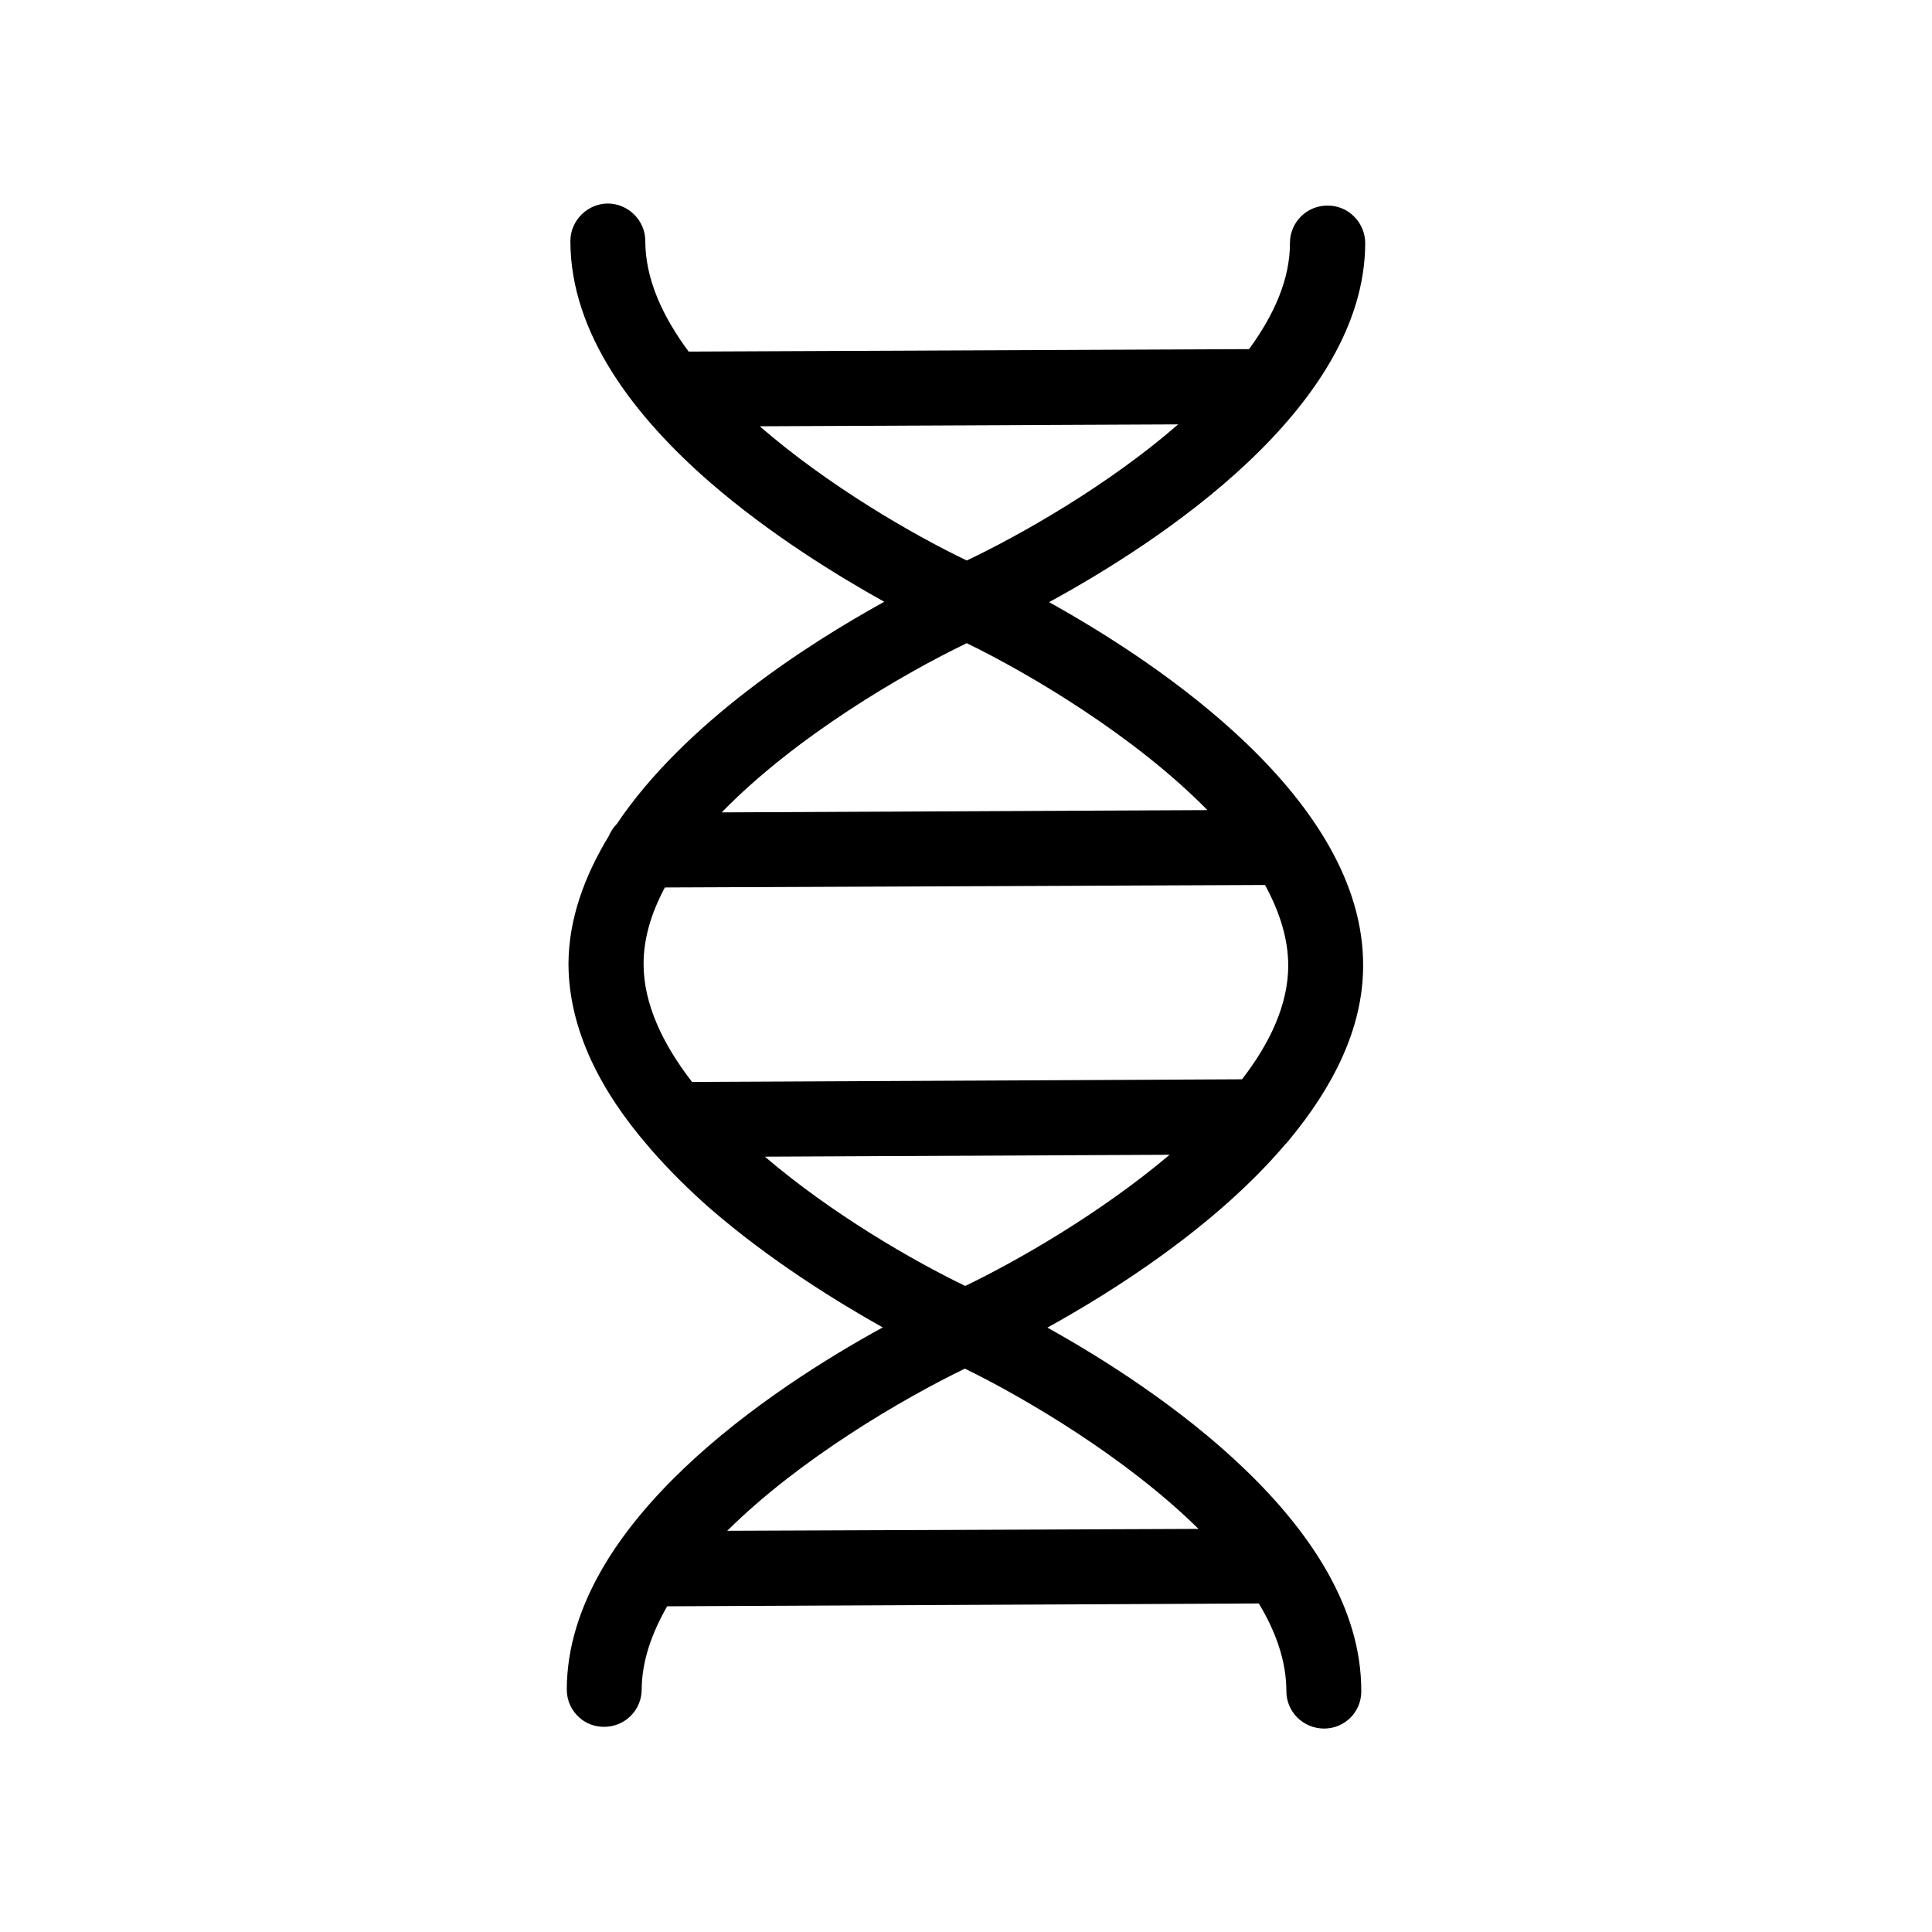 <?xml version="1.0" encoding="UTF-8"?>
<!-- Uploaded to: SVG Repo, www.svgrepo.com, Generator: SVG Repo Mixer Tools -->
<svg fill="#000000" width="800px" height="800px" version="1.1" viewBox="144 144 512 512" xmlns="http://www.w3.org/2000/svg">
 <path d="m484.69 447.16c0.402-0.301 0.605-0.656 0.906-1.008 11.488-13.855 19.648-29.422 19.648-46.25 0.152-44.031-54.109-80.156-83.23-96.328 29.223-15.922 83.688-51.492 83.785-95.172-0.047-5.441-4.434-9.922-9.922-9.922-5.492-0.051-9.977 4.332-10.027 9.824 0.051 9.621-4.18 19.094-10.832 28.215l-148.52 0.656c-6.953-9.371-11.488-19.297-11.488-29.32 0-5.391-4.434-9.875-9.926-9.926-5.391 0.051-9.875 4.434-9.926 9.926 0 24.586 17.027 46.602 37.082 64.035 15.77 13.652 33.352 24.484 46.098 31.59-20.402 11.234-53 32.242-70.887 58.895-0.906 0.906-1.613 2.016-2.168 3.273-6.348 10.48-10.578 21.867-10.629 33.754 0.051 17.633 8.766 34.059 21.109 48.316 0.152 0.152 0.25 0.352 0.402 0.453l0.051 0.102c4.938 5.691 10.379 11.082 16.121 16.121 15.617 13.504 32.949 24.285 45.594 31.387-29.164 15.965-83.574 51.836-83.727 95.922 0 3.023 1.258 5.644 3.375 7.508 1.762 1.562 4.031 2.418 6.551 2.418 5.492 0 9.926-4.434 9.926-9.926 0.051-7.457 2.621-14.812 6.75-22.016l156.79-0.754c4.535 7.508 7.305 15.316 7.305 23.227 0 5.492 4.434 9.875 9.926 9.926 5.492 0.051 9.977-4.383 9.926-9.926 0.102-43.984-54.109-80.156-83.18-96.328 17.684-9.777 44.637-26.859 63.125-48.672zm-139.35-190.19 110.89-0.504c-18.539 16.121-41.613 29.223-56.023 36.074-14.105-6.754-36.574-19.703-54.863-35.57zm54.863 57.484c16.473 8.012 44.387 24.484 63.781 44.234l-128.72 0.605c19.551-20.105 48.066-36.73 64.941-44.84zm61.414 234.72-124.89 0.504c19.348-19.195 46.652-35.066 62.977-42.977 15.973 7.812 42.625 23.48 61.918 42.473zm-61.816-64.387c-13.703-6.602-35.164-18.941-53.102-34.258l107.26-0.504c-18.34 15.516-40.355 28.113-54.16 34.762zm-72.398-54.059c-7.758-10.027-12.848-20.656-12.848-31.285 0-6.801 2.066-13.551 5.644-20.254l159.05-0.656c3.777 6.953 6.144 14.105 6.144 21.363 0 10.277-4.836 20.555-12.242 30.129z"/>
</svg>